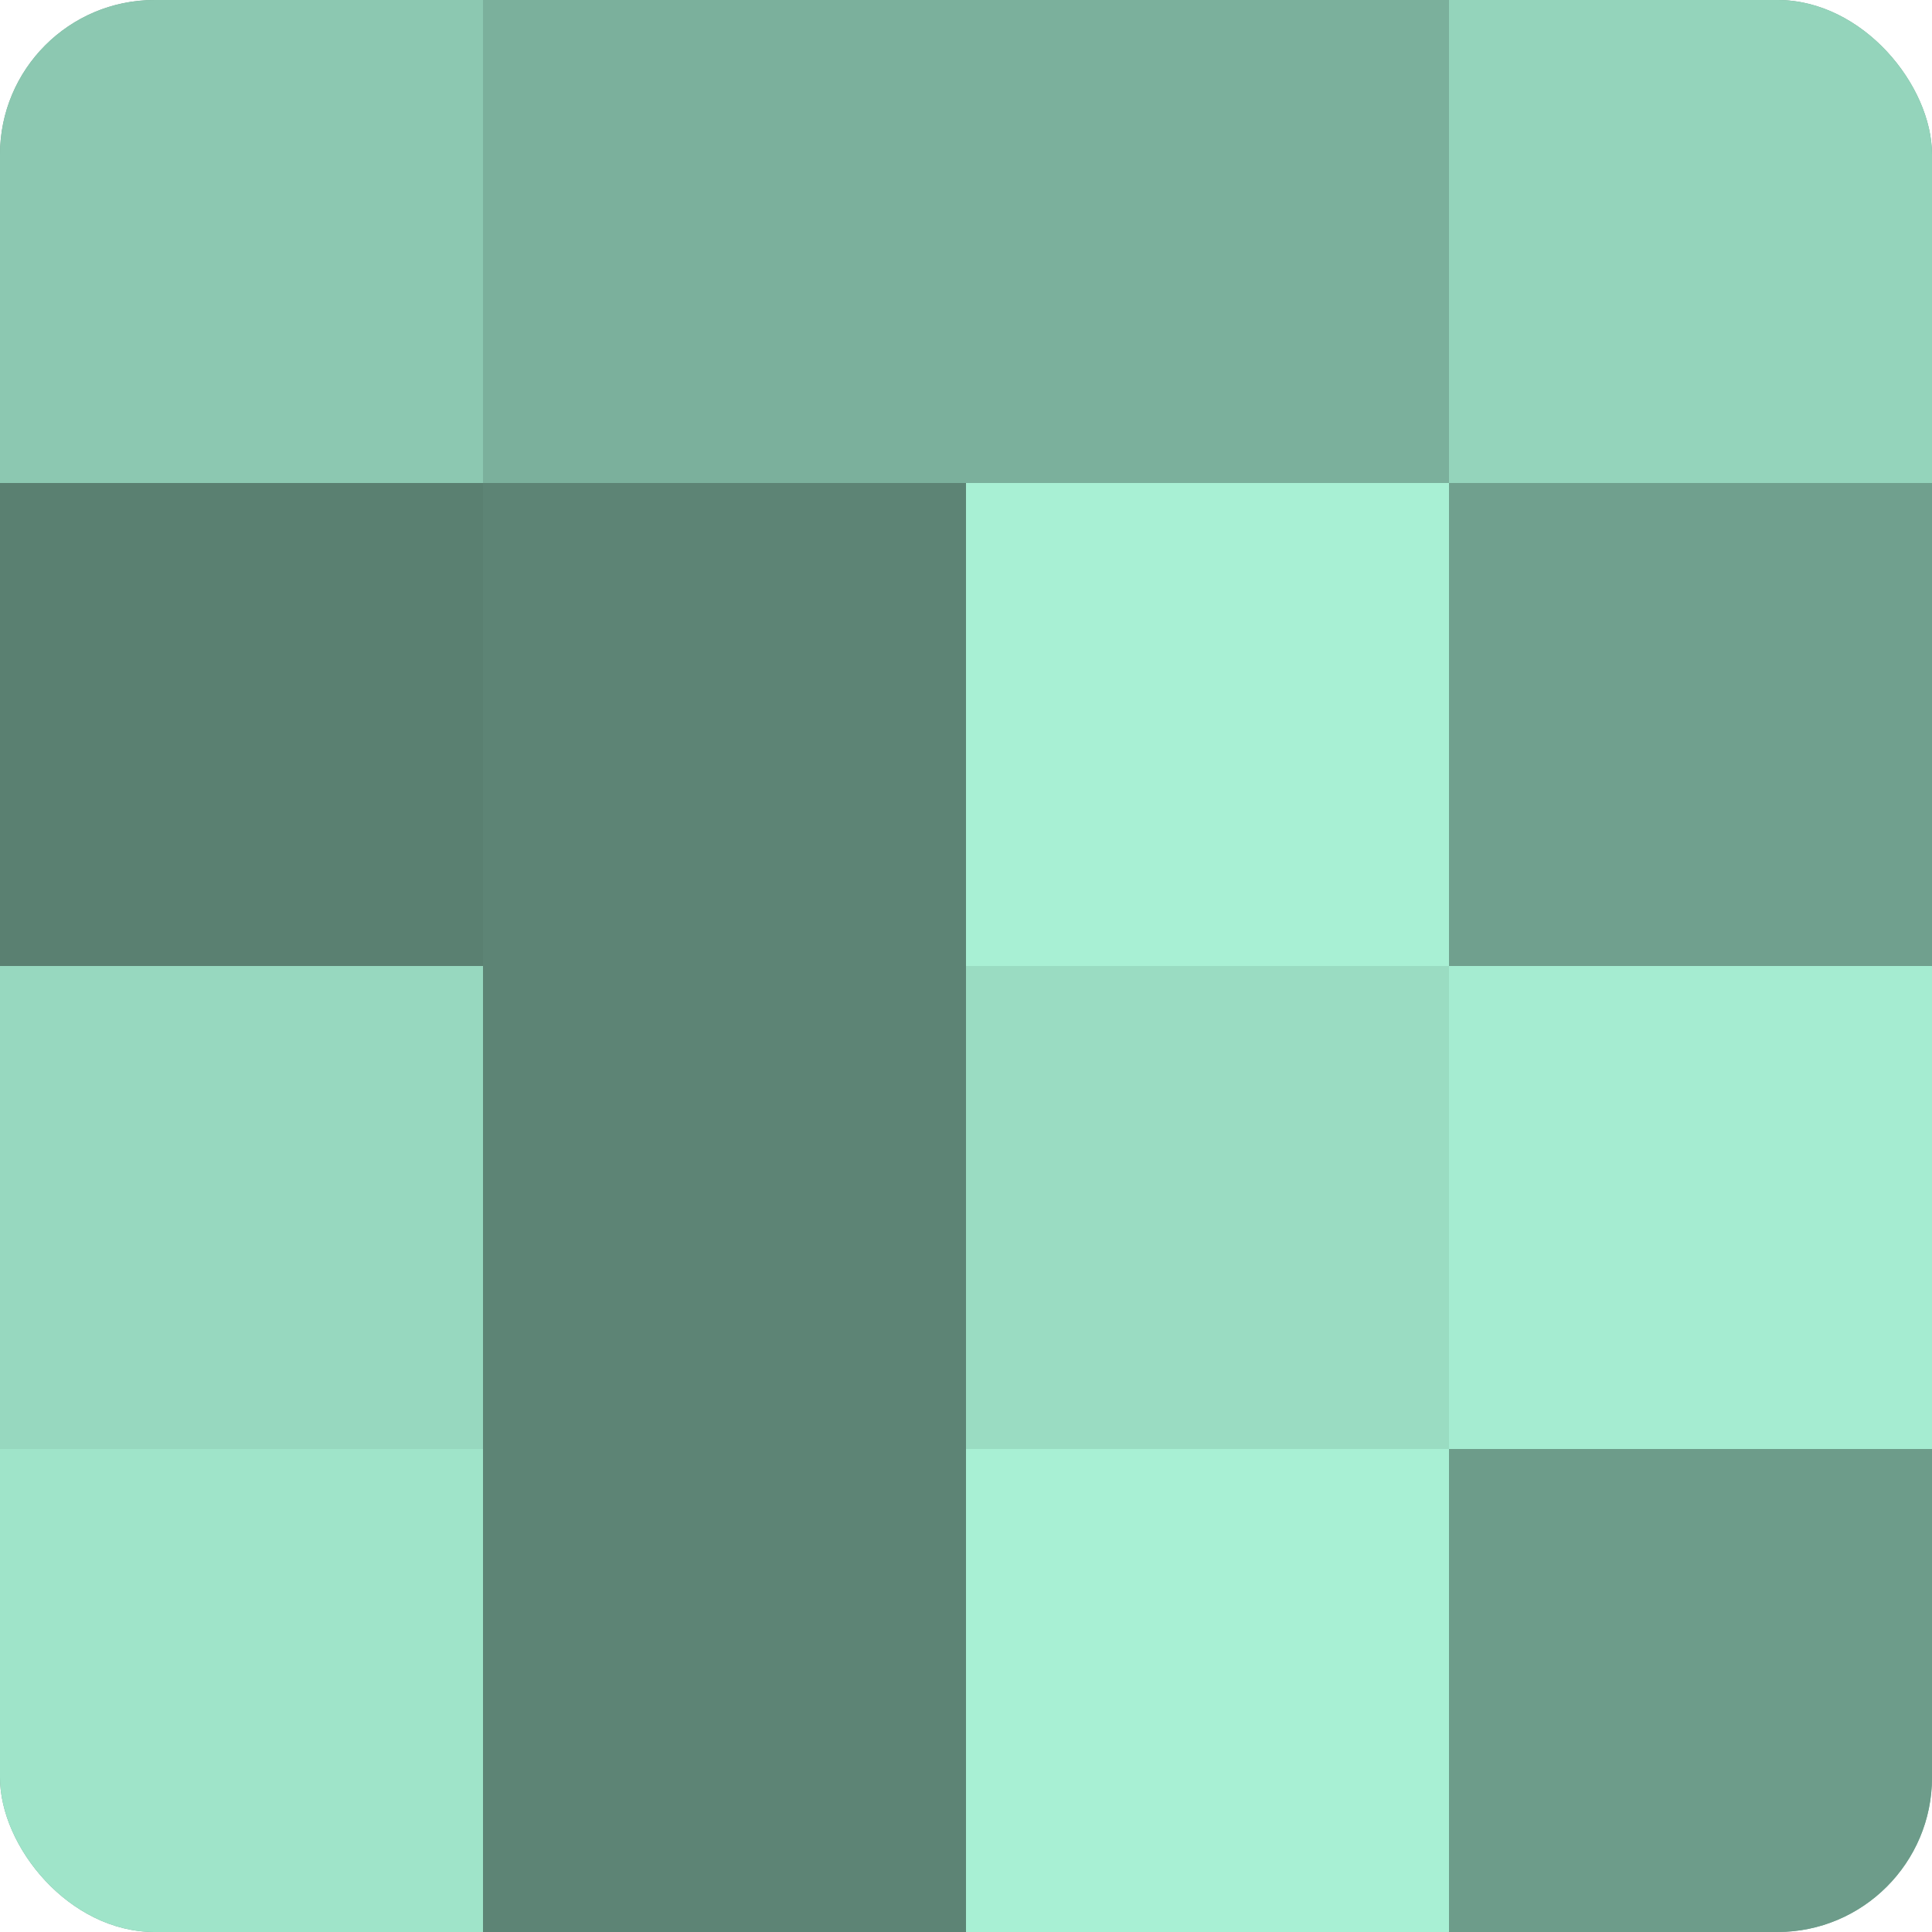 <?xml version="1.0" encoding="UTF-8"?>
<svg xmlns="http://www.w3.org/2000/svg" width="60" height="60" viewBox="0 0 100 100" preserveAspectRatio="xMidYMid meet"><defs><clipPath id="c" width="100" height="100"><rect width="100" height="100" rx="8" ry="8"/></clipPath></defs><g clip-path="url(#c)"><rect width="100" height="100" fill="#70a08e"/><rect width="25" height="25" fill="#8cc8b1"/><rect y="25" width="25" height="25" fill="#5a8071"/><rect y="50" width="25" height="25" fill="#97d8bf"/><rect y="75" width="25" height="25" fill="#9fe4c9"/><rect x="25" width="25" height="25" fill="#7bb09c"/><rect x="25" y="25" width="25" height="25" fill="#5d8475"/><rect x="25" y="50" width="25" height="25" fill="#5d8475"/><rect x="25" y="75" width="25" height="25" fill="#5d8475"/><rect x="50" width="25" height="25" fill="#7bb09c"/><rect x="50" y="25" width="25" height="25" fill="#a8f0d4"/><rect x="50" y="50" width="25" height="25" fill="#9adcc2"/><rect x="50" y="75" width="25" height="25" fill="#a8f0d4"/><rect x="75" width="25" height="25" fill="#94d4bb"/><rect x="75" y="25" width="25" height="25" fill="#70a08e"/><rect x="75" y="50" width="25" height="25" fill="#a5ecd1"/><rect x="75" y="75" width="25" height="25" fill="#6d9c8a"/></g></svg>
